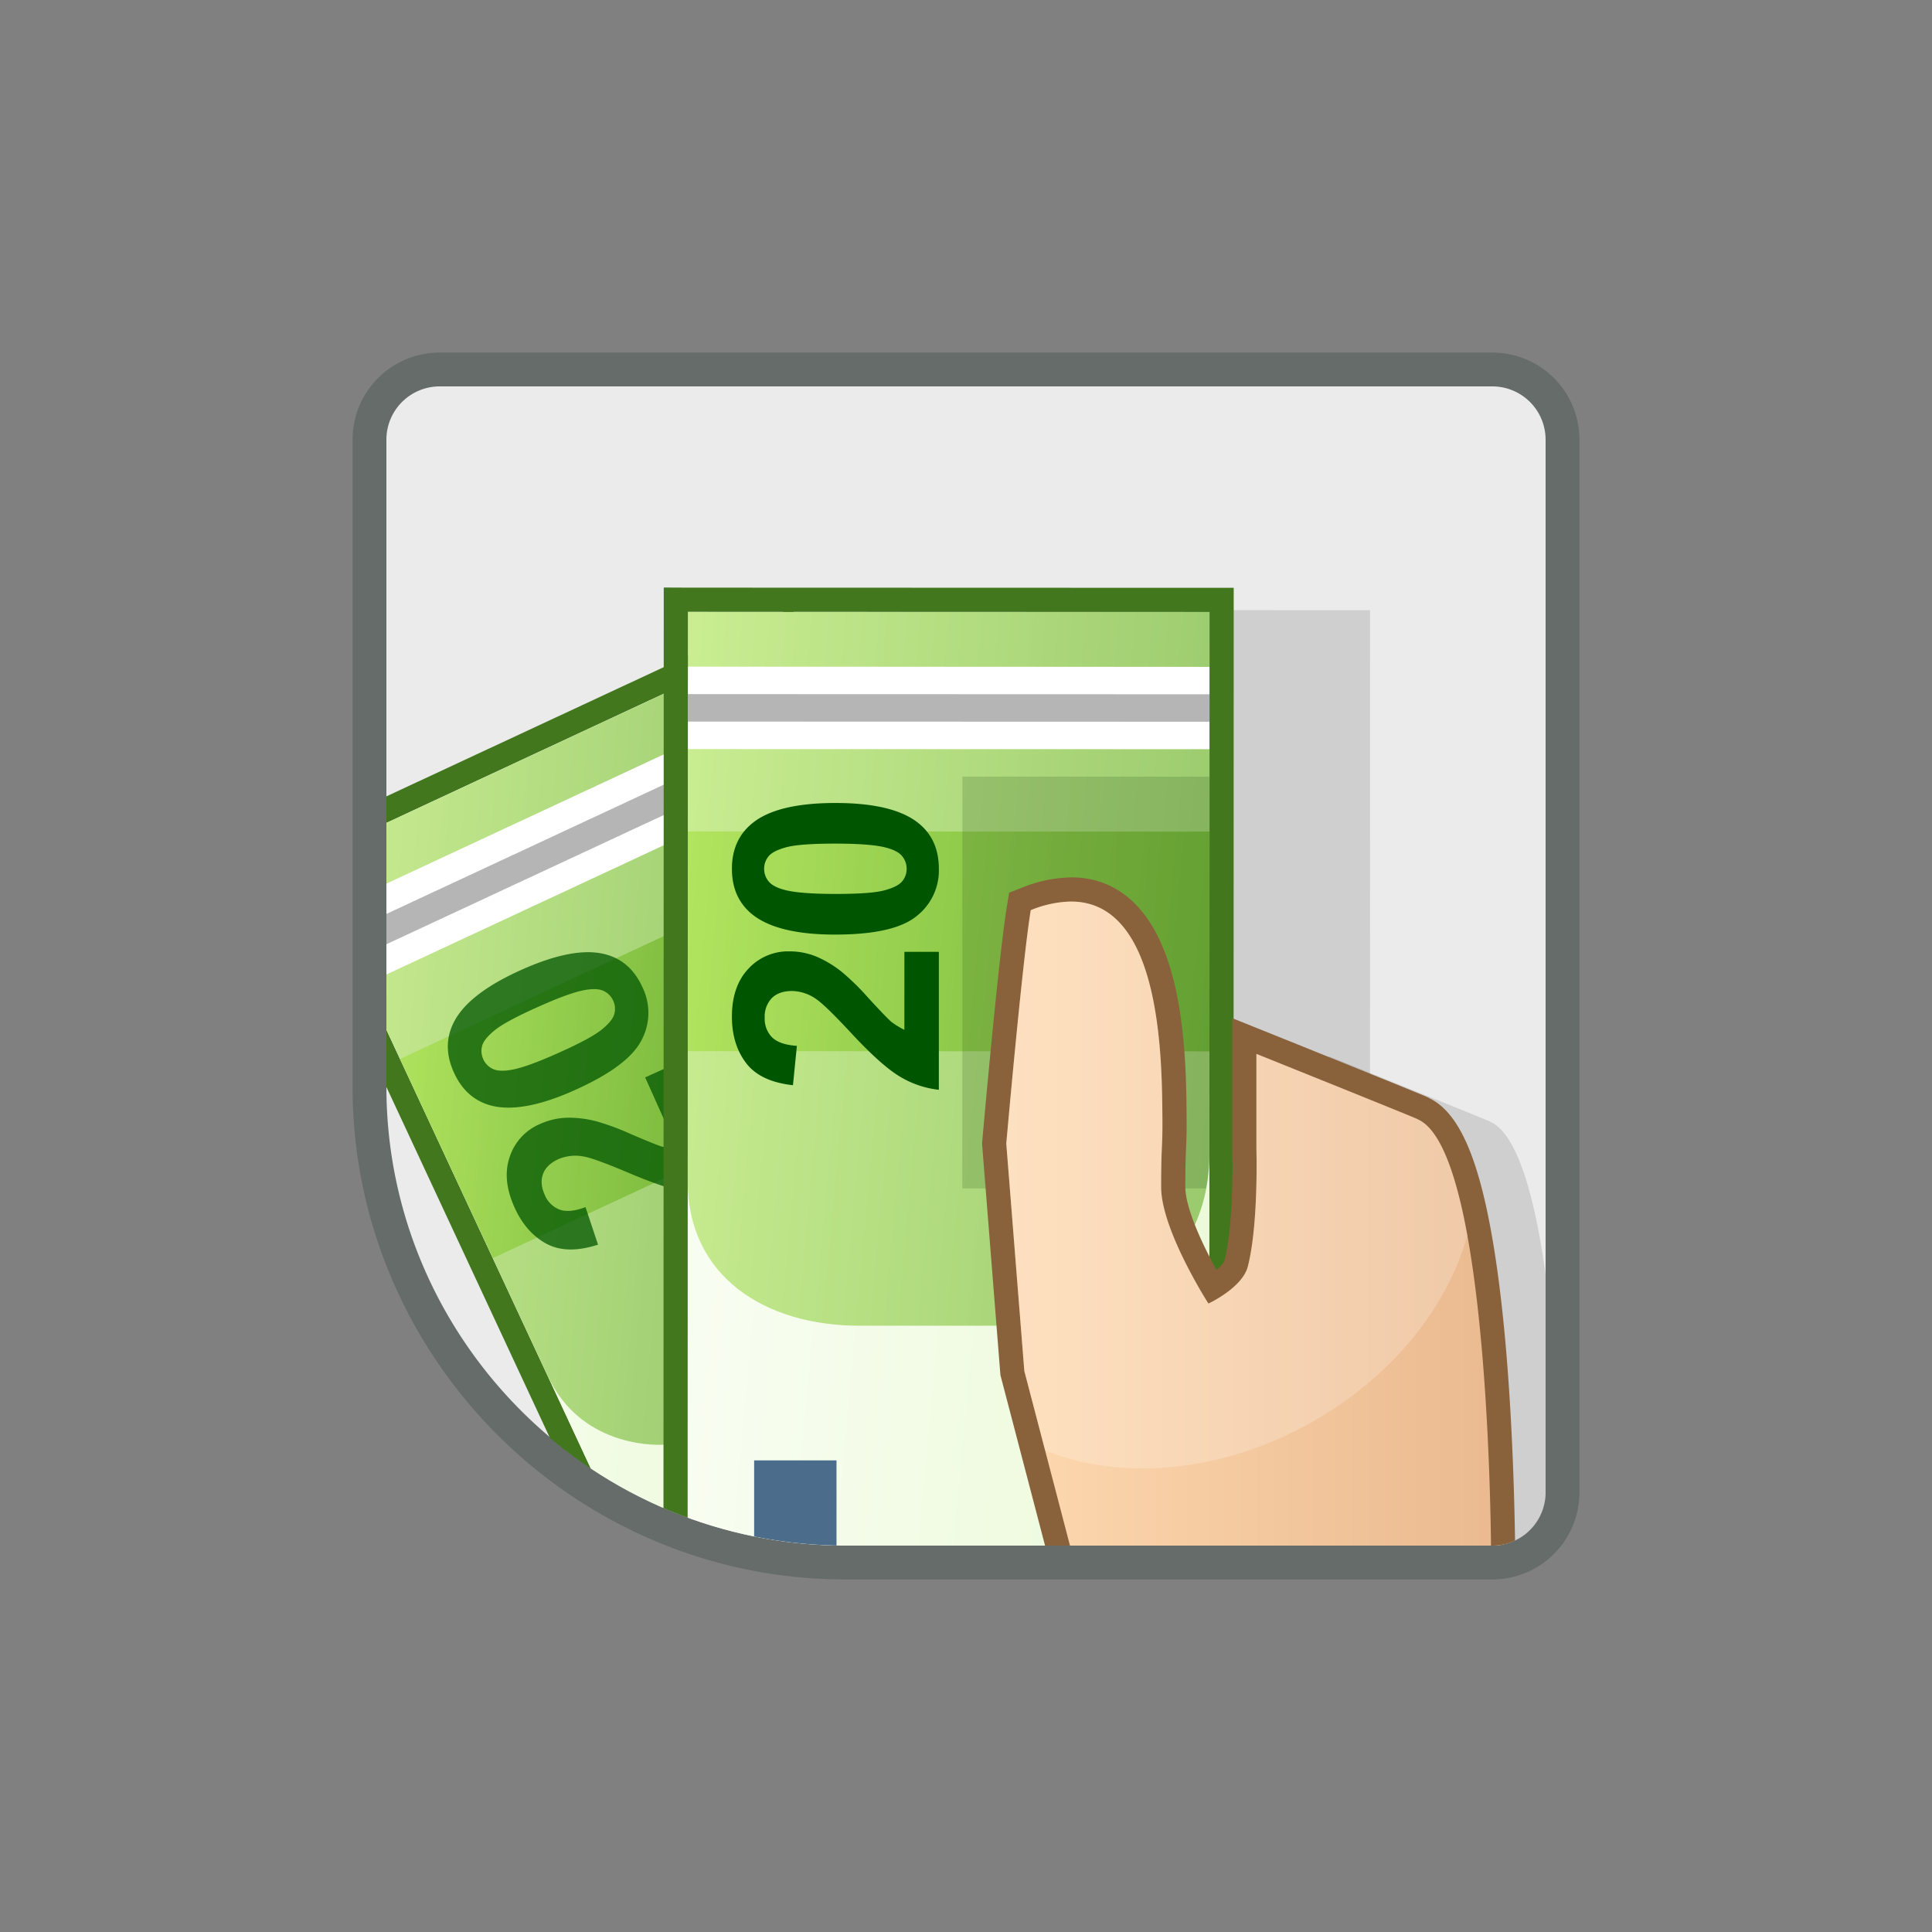 <svg id="Ebene_1" data-name="Ebene 1" xmlns="http://www.w3.org/2000/svg" xmlns:xlink="http://www.w3.org/1999/xlink" viewBox="0 0 800 800"><rect x="0" y="0" width="800" height="800" fill="#808080" stroke="none"/><defs><style>.cls-1,.cls-2{fill:none;}.cls-2{clip-rule:evenodd;}.cls-3{fill:#ebebeb;}.cls-4{fill:#656c6a;}.cls-5{clip-path:url(#clip-path);}.cls-6,.cls-7{fill:#323232;opacity:0.15;}.cls-12,.cls-18,.cls-6,.cls-7{isolation:isolate;}.cls-22,.cls-25,.cls-7{fill-rule:evenodd;}.cls-8{fill:#42771d;}.cls-9{fill:#2f5620;fill-opacity:0.2;}.cls-10{fill:url(#Unbenannter_Verlauf_5);}.cls-11{fill:url(#Unbenannter_Verlauf_5-2);}.cls-12,.cls-18{opacity:0.5;}.cls-12{fill:url(#Unbenannter_Verlauf_132);}.cls-13,.cls-19{fill-opacity:0.5;}.cls-13{fill:url(#Unbenannter_Verlauf_7);}.cls-14{fill:#4b6d8b;}.cls-15,.cls-25{fill:#fff;}.cls-16{fill:#b5b5b5;}.cls-17{clip-path:url(#clip-path-2);}.cls-18{fill:url(#Unbenannter_Verlauf_132-2);}.cls-19{fill:url(#Unbenannter_Verlauf_7-2);}.cls-20,.cls-21{fill:#050;}.cls-20{opacity:0.75;}.cls-22{fill:url(#Unbenannter_Verlauf_12);}.cls-23{fill:#89623b;}.cls-24{clip-path:url(#clip-path-3);}.cls-25{opacity:0.21;}</style><clipPath id="clip-path"><path class="cls-1" d="M182,160H618a22,22,0,0,1,22,22V618a22,22,0,0,1-22,22H350A190,190,0,0,1,160,450V182A22,22,0,0,1,182,160Z"/></clipPath><linearGradient id="Unbenannter_Verlauf_5" x1="1056.53" y1="277.18" x2="1571.8" y2="-20.31" gradientTransform="matrix(0.91, -0.42, -0.42, -0.91, -665.19, 1141.07)" gradientUnits="userSpaceOnUse"><stop offset="0" stop-color="#fff"/><stop offset="1" stop-color="#dcf6b9"/></linearGradient><linearGradient id="Unbenannter_Verlauf_5-2" x1="950.31" y1="334.65" x2="1419.37" y2="63.84" xlink:href="#Unbenannter_Verlauf_5"/><linearGradient id="Unbenannter_Verlauf_132" x1="1168.63" y1="286.59" x2="1372.19" y2="169.07" gradientTransform="matrix(0.91, -0.42, -0.42, -0.91, -665.19, 1141.07)" gradientUnits="userSpaceOnUse"><stop offset="0" stop-color="#99dc2e"/><stop offset="1" stop-color="#469900"/></linearGradient><linearGradient id="Unbenannter_Verlauf_7" x1="1179.71" y1="289.94" x2="1372.92" y2="178.39" xlink:href="#Unbenannter_Verlauf_132"/><clipPath id="clip-path-2"><path class="cls-1" d="M275.21,598.2,275.39,287l-148.17,69,99.59,213.74C241.37,601.06,275.21,598.2,275.21,598.2Z"/></clipPath><linearGradient id="Unbenannter_Verlauf_132-2" x1="1018.74" y1="323.08" x2="1195" y2="221.32" xlink:href="#Unbenannter_Verlauf_132"/><linearGradient id="Unbenannter_Verlauf_7-2" x1="1049.38" y1="285.19" x2="1172.49" y2="214.11" xlink:href="#Unbenannter_Verlauf_132"/><linearGradient id="Unbenannter_Verlauf_12" x1="411.66" y1="510.71" x2="622.45" y2="510.71" gradientUnits="userSpaceOnUse"><stop offset="0" stop-color="#fed9b0"/><stop offset="1" stop-color="#eab98f"/></linearGradient><clipPath id="clip-path-3"><path class="cls-2" d="M443.92,643.27,424.15,567.7l-7.47-94.17s6.61-75.12,10.13-96.65c54-21.22,54.32,57.93,54.52,86.79.08,12.06-.53,10.06-.53,27.85s19.58,48.26,19.58,48.26,14.08-6.51,16.33-15.37c4.47-17.5,3.54-48.64,3.54-48.64V436.4s74.23,29.82,66.27,26.88C617.77,474.79,617.45,648,617.45,648Z"/></clipPath></defs><path class="cls-3" d="M350,647A197.55,197.55,0,0,1,153,450V182a29,29,0,0,1,29-29H618a29,29,0,0,1,29,29V618a29,29,0,0,1-29,29Z"/><path class="cls-4" d="M618,160a22.06,22.06,0,0,1,22,22V618a22.06,22.06,0,0,1-22,22H350c-104.5,0-190-85.5-190-190V182a22.06,22.06,0,0,1,22-22H618m0-14H182a36,36,0,0,0-36,36V450a201.54,201.54,0,0,0,16.11,79.25A205.77,205.77,0,0,0,270.75,637.89,201.54,201.54,0,0,0,350,654H618a36,36,0,0,0,36-36V182a36,36,0,0,0-36-36Z"/><g class="cls-5"><path class="cls-6" d="M367.11,643.05,567.25,549.8l.07-297.12-194-.09-15.78,84.18L282.59,443.26l17.05,216.5A181.34,181.34,0,0,0,367.11,643.05Z"/><path class="cls-7" d="M473.92,644.27,454.15,568.7l-7.47-94.17s6.61-75.12,10.13-96.65c54-21.22,54.32,57.93,54.52,86.79.08,12.06-.53,10.06-.53,27.85s19.58,48.26,19.58,48.26,14.08-6.51,16.33-15.37c4.47-17.5,3.54-48.64,3.54-48.64V437.4s74.23,29.82,66.27,26.88C647.77,475.79,647.45,649,647.45,649Z"/><path class="cls-8" d="M323,264.85,335.65,292,495.27,618.85l-191.91,91.3q8.86.86,17.84.87,8.61,0,17.27-.81-9.09.87-18.14.88a178.09,178.09,0,0,1-28.77-2.32L127.22,356.07,323,264.85m4.84-13.29-9.06,4.22L123,347l-9.07,4.22,4.23,9.06L282.49,713l2.23,4.79,5.22.85a188.9,188.9,0,0,0,30.39,2.45c6.31,0,12.73-.31,19.1-.93L338,704.76l161.6-76.88,9.13-4.34-4.44-9.08L344.68,287.66l-12.6-27-4.23-9.06Z"/><path class="cls-9" d="M273.47,299.2l-44.39,20.69,44.36,95.2Z"/><path class="cls-10" d="M284.73,660.92c27.71,1,56,25.73,82.88,13.22l133.14,8,.11-428.71-216-.07Z"/><path class="cls-11" d="M274.83,624.4,275.39,287l-148.17,69L244.86,608.55A85.31,85.31,0,0,0,274.83,624.4Z"/><path class="cls-12" d="M284.85,253.32l216,.07-.07,224.43c0,45.57-37,71.14-82.53,71.13l-62.33,0c-39.3,0-71.15-20.5-71.14-59.8Z"/><path class="cls-13" d="M284.83,344.28l216,.06,0,91-216-.07Z"/><path class="cls-9" d="M398.51,321.57l-.05,170.53,100.94,0a76.33,76.33,0,0,0,1.39-14.31l0-98.77,0-57.45Z"/><path class="cls-14" d="M312.27,659.74a179.37,179.37,0,0,0,34.11-7.32l0-47.71-34.11,0Z"/><path class="cls-15" d="M284.84,276.06v34.11l216,.06v-34.1Z"/><path class="cls-16" d="M500.84,287.49l-216-.07v11.37l216,.07Z"/><g class="cls-17"><path class="cls-11" d="M274.83,624.4,275.39,287l-148.17,69L244.86,608.55A85.31,85.31,0,0,0,274.83,624.4Z"/><path class="cls-18" d="M305.21,598.2l.45-304,31.26.44L323,264.85,127.22,356.07l99.59,213.74C241.37,601.06,273.85,608,305.21,598.2Z"/><path class="cls-19" d="M305.27,373.45,165.63,438.51,204,521l101.21-47.16Z"/><path class="cls-15" d="M309.58,296.19l23-10.74,3.87,8.33Zm-4.28,2-168.48,78.5,14.41,30.91,154.06-71.78Z"/><path class="cls-16" d="M305.3,310.73,141.63,387l4.8,10.31,158.87-74Z"/><path class="cls-20" d="M267.13,446.12l13-5.84,23.38,52.12A39.79,39.79,0,0,1,286.36,494q-9-1.08-26.2-8.41-13.94-5.9-18.3-6.67a18,18,0,0,0-10.51,1c-3.32,1.49-5.49,3.53-6.47,6.13s-.77,5.46.64,8.62a10.91,10.91,0,0,0,6.15,6.18c2.72,1,6.3.66,10.78-1l5.18,15.53q-12.91,4.2-21.42-.41T213,499.84q-5.17-11.54-1.91-20.9a22.3,22.3,0,0,1,12.5-13.51,29.14,29.14,0,0,1,10.86-2.6,44.92,44.92,0,0,1,12.64,1.52,103.73,103.73,0,0,1,14.31,5.32q9.66,4.15,12.61,5.09a33.22,33.22,0,0,0,6.35.82l-13.21-29.45Z"/><path class="cls-20" d="M187.91,444q-5-11.11.13-20.95,6.06-11.68,27.84-21.45t34.61-6.49q10.62,2.7,15.6,13.83a24,24,0,0,1-.5,21.87q-5.52,10.69-27.57,20.58-21.61,9.7-34.5,6.44Q192.9,455.09,187.91,444Zm12.17-5.46a8.1,8.1,0,0,0,3.83,4c1.74.89,4.25,1.05,7.53.5q6.36-1,19.85-7.08c9-4,14.93-7.25,17.91-9.66s4.67-4.55,5.17-6.44a7.89,7.89,0,0,0-.45-5.47,8.06,8.06,0,0,0-3.83-4c-1.75-.89-4.26-1.05-7.53-.5q-6.33,1-19.8,7.06c-9,4-14.93,7.24-17.91,9.66s-4.7,4.56-5.2,6.44A8,8,0,0,0,200.08,438.5Z"/></g><path class="cls-8" d="M284.85,253.32l216,.07-.11,428.71-133.14,2a28.82,28.82,0,0,1-12.35,2.71c-23.1,0-47-25.13-70.53-25.93l.12-407.6m-10-10v10l-.12,407.59v9.67l9.66.33c9.25.32,19.6,5.91,30.56,11.84,12.83,6.93,26.09,14.1,40.31,14.1a38.87,38.87,0,0,0,14.48-2.75l131.16-2,9.85-.15V682.1l.11-428.7v-10h-10l-216-.07Z"/><path class="cls-21" d="M374.48,394.14h14.28v57.12a39.69,39.69,0,0,1-16.32-5.58Q364.7,441,352,427.28q-10.31-11.07-14-13.56a17.91,17.91,0,0,0-10-3.37c-3.64,0-6.45,1-8.41,2.94a11,11,0,0,0-2.94,8.12,10.88,10.88,0,0,0,3.08,8.16c2.08,2,5.47,3.18,10.24,3.5l-1.62,16.29q-13.5-1.46-19.38-9.14T303.07,421q0-12.63,6.81-19.85a22.36,22.36,0,0,1,16.94-7.21,29.39,29.39,0,0,1,11,2.07,45.2,45.2,0,0,1,10.91,6.56,103.83,103.83,0,0,1,10.88,10.71c4.74,5.17,7.89,8.42,9.43,9.81a32.42,32.42,0,0,0,5.45,3.34V394.14Z"/><path class="cls-21" d="M303.07,359.75q0-12.19,8.7-19.07,10.31-8.18,34.17-8.18t34.24,8.24q8.58,6.81,8.58,19a24,24,0,0,1-9.41,19.75q-9.41,7.5-33.58,7.5-23.68,0-34.11-8.24Q303.07,371.93,303.07,359.75Zm13.34,0a8.11,8.11,0,0,0,1.86,5.21c1.23,1.53,3.45,2.7,6.67,3.54q6.22,1.65,21,1.66t20.3-1.49c3.7-1,6.12-2.24,7.35-3.75a7.93,7.93,0,0,0,1.83-5.19,8.09,8.09,0,0,0-1.86-5.21c-1.22-1.53-3.45-2.7-6.67-3.54q-6.18-1.65-20.95-1.66c-9.84,0-16.59.5-20.29,1.49s-6.15,2.24-7.38,3.75A8,8,0,0,0,316.41,359.75Z"/><path class="cls-22" d="M440,648.17,419.2,568.53l-7.54-95,0-.42c.27-3.07,6.66-75.55,10.18-97l.46-2.8,2.65-1a51.08,51.08,0,0,1,18.51-3.92c18.54,0,31.21,13.15,37.65,39.08,4.93,19.84,5.08,42.36,5.17,55.82v.42c0,5.79-.08,8.41-.21,11.45-.15,3.33-.32,7.11-.32,16.44,0,11.62,10.25,31.31,16.36,41.61,4.19-2.59,8.8-6.4,9.71-10,4.24-16.62,3.39-46.95,3.38-47.25V429l6.86,2.76s16.73,6.72,33.46,13.47c8.37,3.37,16.73,6.75,23,9.3,3.15,1.28,5.77,2.35,7.6,3.11.93.38,1.82.75,2.62,1.16,8.76,3.6,15.32,15.39,20.61,37,3.92,16.05,7,37.48,9.29,63.71,3.8,44.44,3.76,88,3.76,88.47v5.13Z"/><path class="cls-23" d="M443.5,373.31c37.42,0,37.65,64.84,37.83,90.36.08,12.06-.53,10.06-.53,27.85s19.58,48.26,19.58,48.26,14.08-6.51,16.33-15.37c4.47-17.5,3.54-48.64,3.54-48.64V436.4s67.44,27.09,66.87,27.09c0,0-.22-.07-.6-.21C617.77,474.79,617.45,648,617.45,648l-173.53-4.71L424.15,567.7l-7.47-94.17s6.61-75.12,10.13-96.65a45.88,45.88,0,0,1,16.69-3.57m0-10v0h0a56.18,56.18,0,0,0-20.34,4.26l-5.3,2.08-.92,5.61c-3.54,21.66-9.95,94.31-10.22,97.39l-.08.84.07.83,7.47,94.17.07.88.22.86,19.78,75.57,1.9,7.26,7.5.21L617.18,658l10.25.28,0-10.25c0-.44,0-44.25-3.78-88.9-2.27-26.49-5.43-48.18-9.42-64.48-5.43-22.21-12.5-35-22.13-39.79a10.34,10.34,0,0,0-1-.54l-.76-.34-2.23-.93-7.62-3.12c-5.56-2.26-13.3-5.39-23-9.31C540.71,433.84,524,427.12,524,427.12l-13.73-5.51v54.46c0,.29.83,29.95-3.23,45.87-.24,1-1.51,2.41-3.3,3.91-6.24-11.23-12.92-25.94-12.92-34.33,0-9.22.17-12.94.31-16.22.13-3,.26-5.78.22-11.7v-.43c-.09-13.67-.25-36.57-5.31-57-8.81-35.44-28-42.88-42.51-42.88Z"/><g class="cls-24"><path class="cls-25" d="M393.42,566.83c-24.73-44.44-38.37-169.66,19.17-201.68s164.5,41.29,189.22,85.73-1.88,106.42-59.43,138.44S418.14,611.27,393.42,566.83Z"/></g></g></svg>